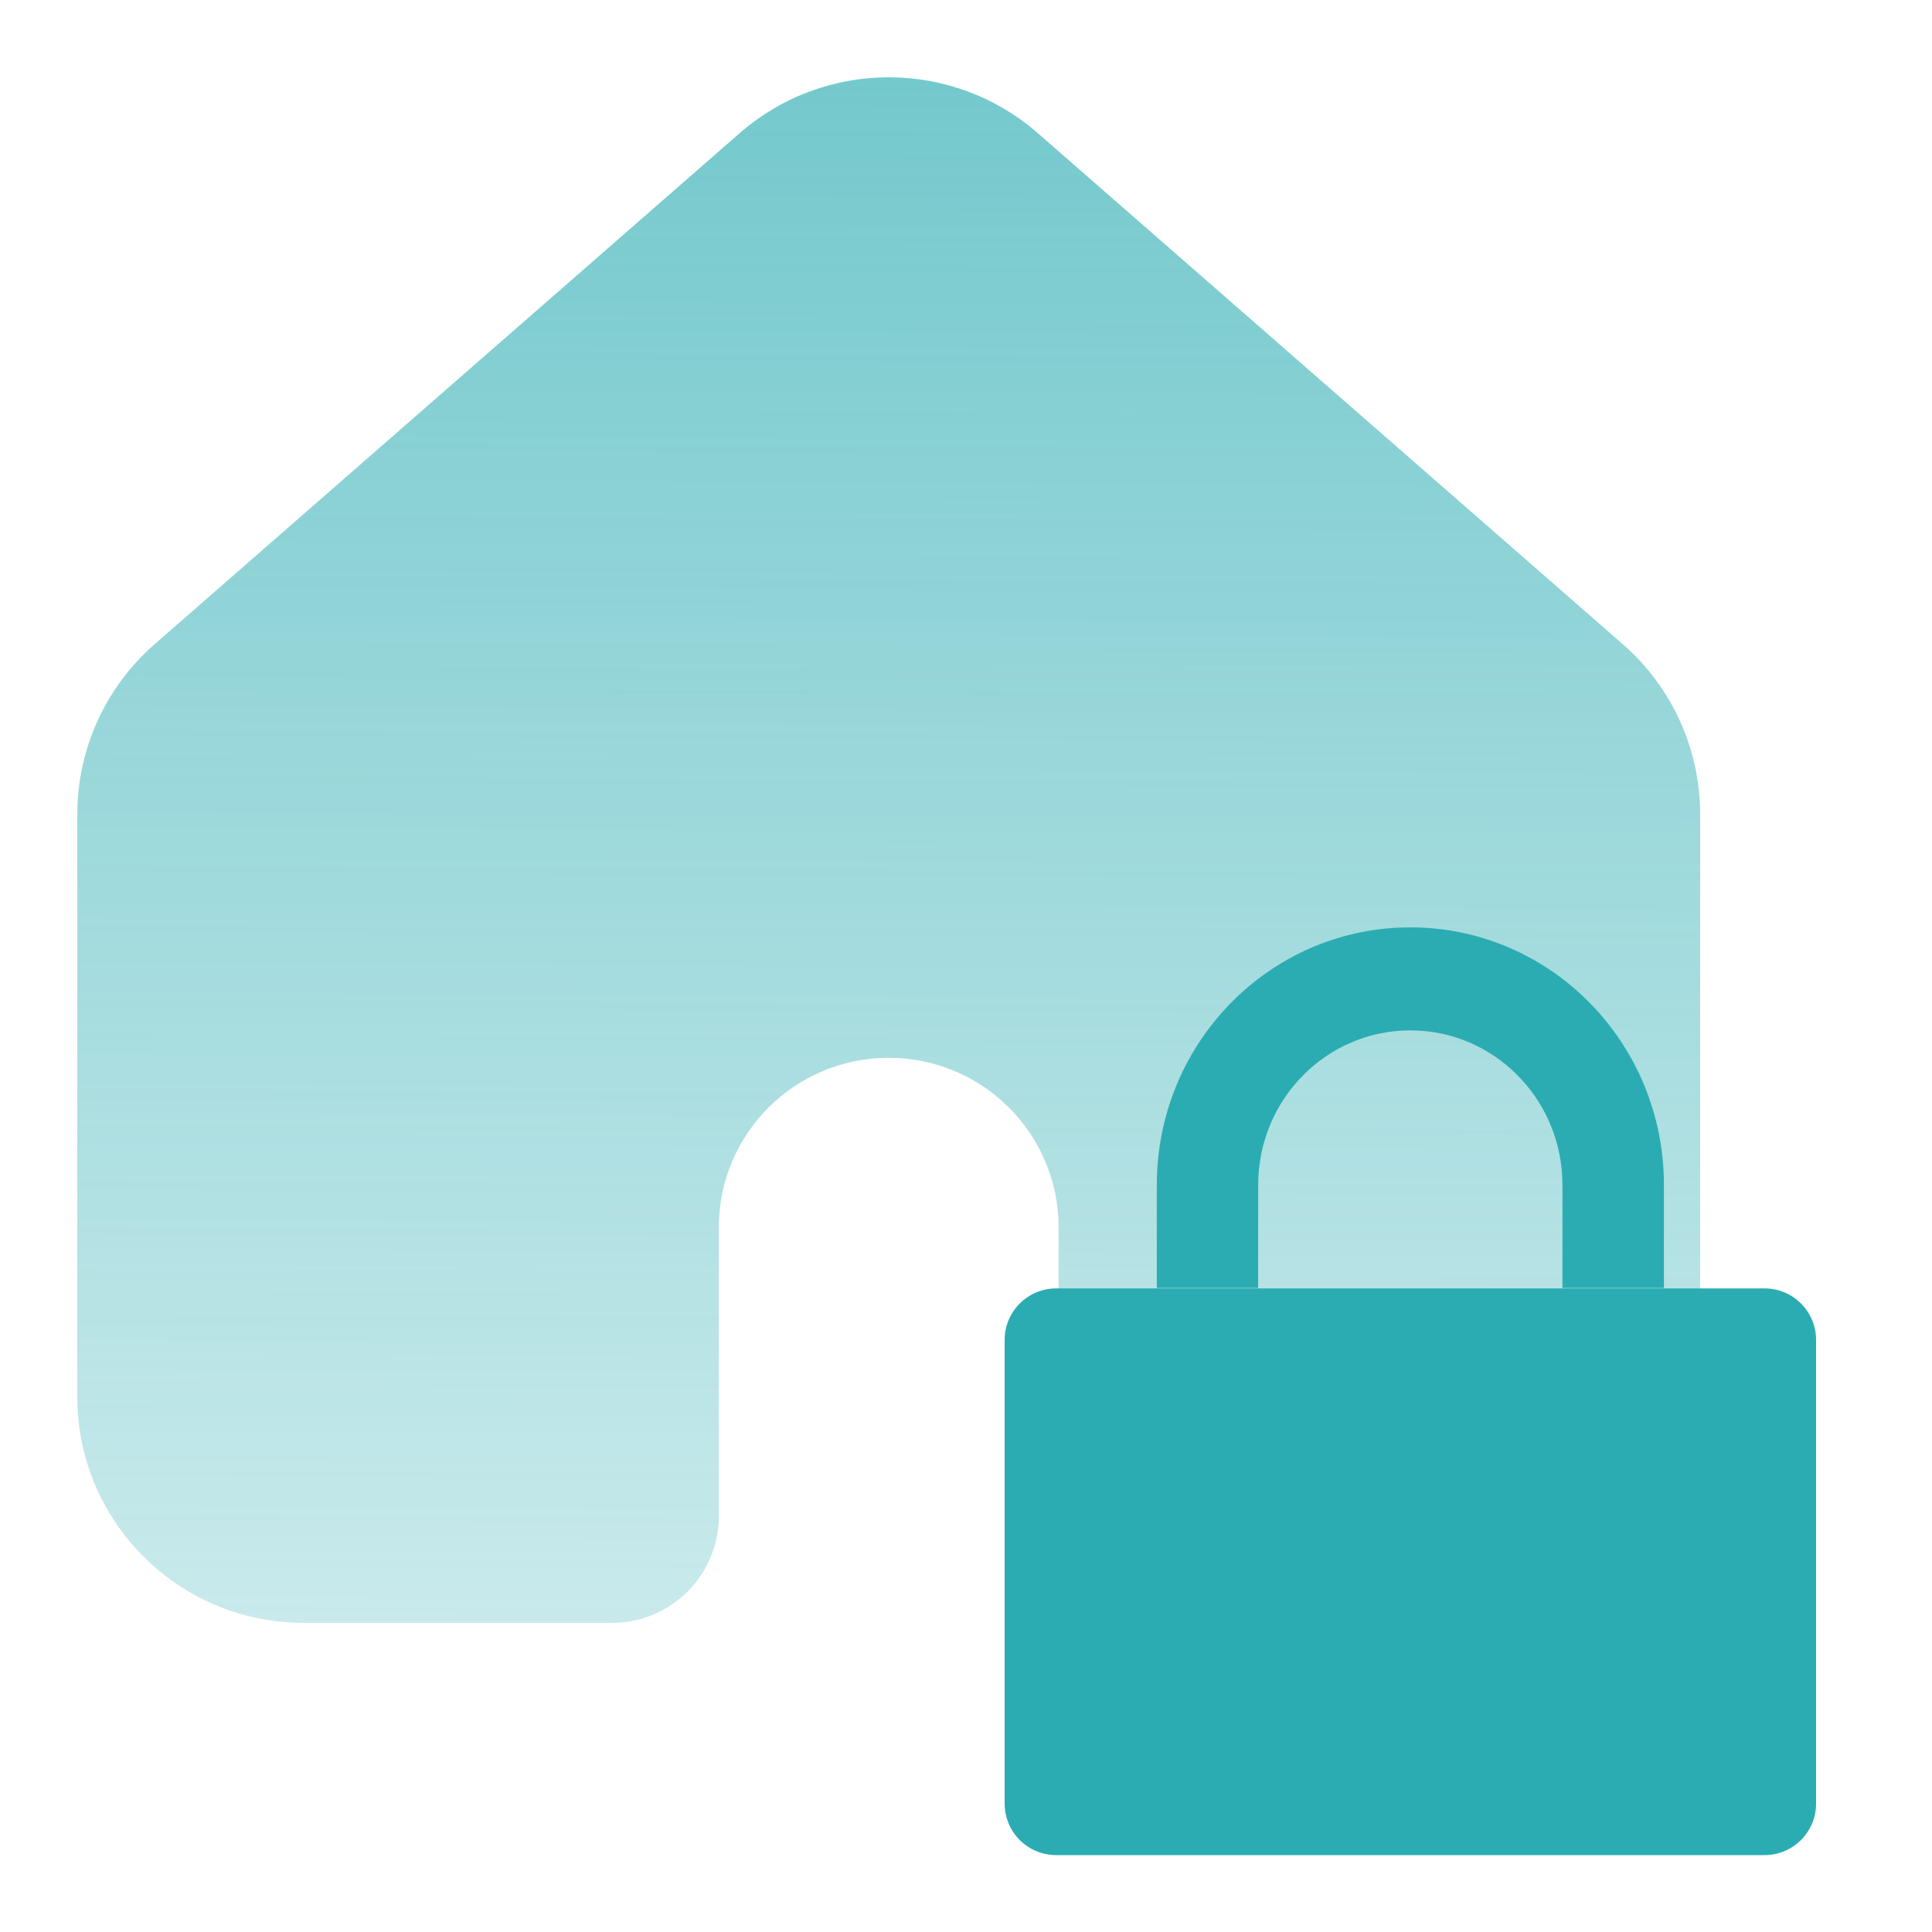 <svg width="25" height="25" viewBox="0 0 25 25" fill="none" xmlns="http://www.w3.org/2000/svg">
<g id="ISP">
<path id="Subtract" d="M2 8.337C1.365 8.892 1 9.694 1 10.538V18.075C1 19.691 2.312 21 3.93 21H7.919C8.683 21 9.302 20.381 9.302 19.617V15.881C9.302 14.67 10.286 13.688 11.5 13.688C12.714 13.688 13.698 14.67 13.698 15.881V19.617C13.698 20.381 14.317 21 15.081 21H19.07C20.688 21 22 19.691 22 18.075V10.538C22 9.694 21.635 8.892 21 8.337L13.43 1.724C12.325 0.759 10.675 0.759 9.57 1.724L2 8.337Z" fill="url(#paint0_linear_1409_39638)"/>
<path id="Union" fill-rule="evenodd" clip-rule="evenodd" d="M21.531 15.333C21.531 13.492 20.062 12 18.25 12L18.091 12.004C16.352 12.088 14.969 13.546 14.969 15.333V16.666H16.28L16.281 15.333C16.281 14.229 17.162 13.333 18.25 13.333L18.374 13.337C19.403 13.402 20.218 14.271 20.218 15.333L20.218 16.666H21.531V15.333ZM23.5 17.339C23.5 16.97 23.201 16.672 22.833 16.672H13.667C13.299 16.672 13 16.971 13 17.339V23.338C13 23.426 13.017 23.513 13.051 23.594C13.084 23.675 13.134 23.748 13.195 23.81C13.258 23.872 13.331 23.921 13.412 23.954C13.493 23.988 13.58 24.005 13.668 24.005H22.833C23.201 24.005 23.5 23.707 23.5 23.339V17.339Z" fill="#2BACB2"/>
</g>
<defs>
<linearGradient id="paint0_linear_1409_39638" x1="11.08" y1="-16.082" x2="10.722" y2="69.079" gradientUnits="userSpaceOnUse">
<stop stop-color="#2BACB2"/>
<stop offset="0.444" stop-color="#2BACB2" stop-opacity="0.24"/>
</linearGradient>
</defs>
</svg>
